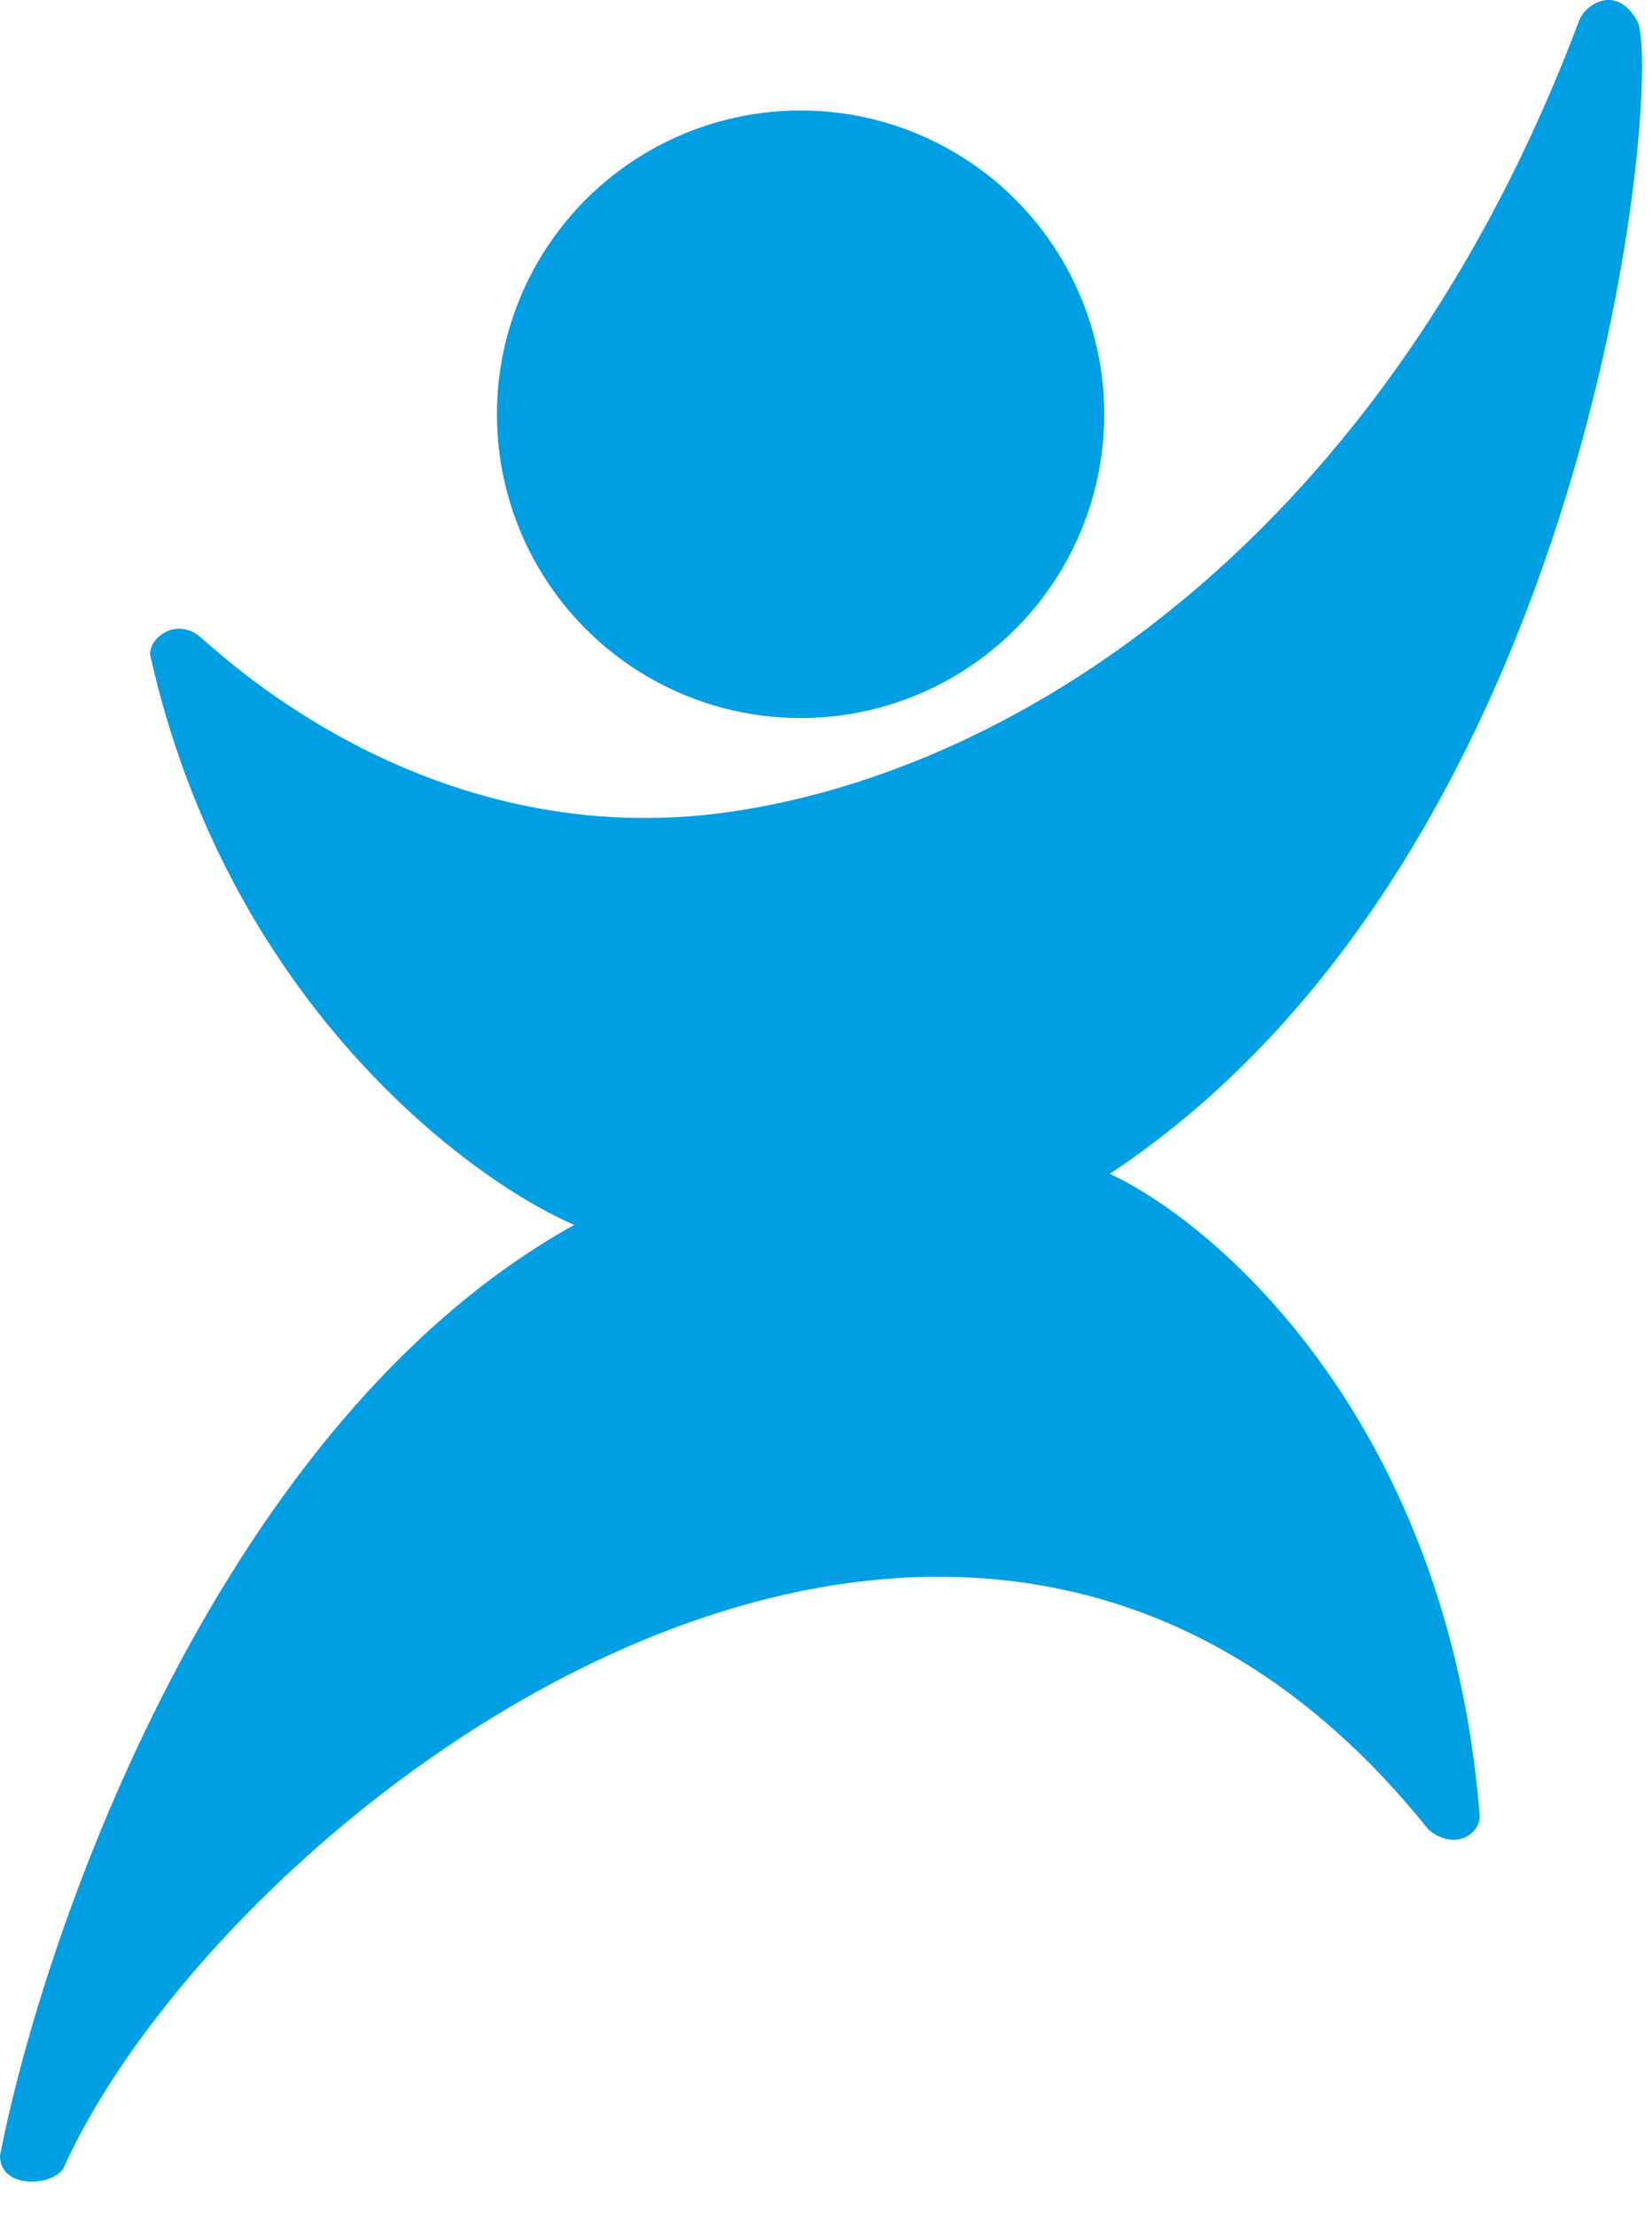 <svg xmlns="http://www.w3.org/2000/svg" width="44" height="59" viewBox="0 0 44 59" fill="none"><path d="M38.05 48.713C25.587 33.125 5.992 48.198 1.691 57.72C1.397 58.213 0 58.287 0 57.389C1.189 51.298 5.912 37.816 15.294 32.61C12.377 31.348 6.037 26.552 4.007 17.464C3.915 17.048 4.662 16.368 5.367 16.986C6.25 17.758 11.654 22.721 19.411 21.618C27.168 20.515 36.911 14.228 42.058 0.552C42.227 0.102 43.05 -0.425 43.602 0.552C44.299 1.788 42.609 22.61 29.558 31.25C32.499 32.622 38.587 37.963 39.411 48.345C39.411 48.839 38.749 49.28 38.05 48.713Z" fill="#009EE3"></path><circle cx="21.323" cy="11.029" r="8.088" fill="#009EE3"></circle></svg>